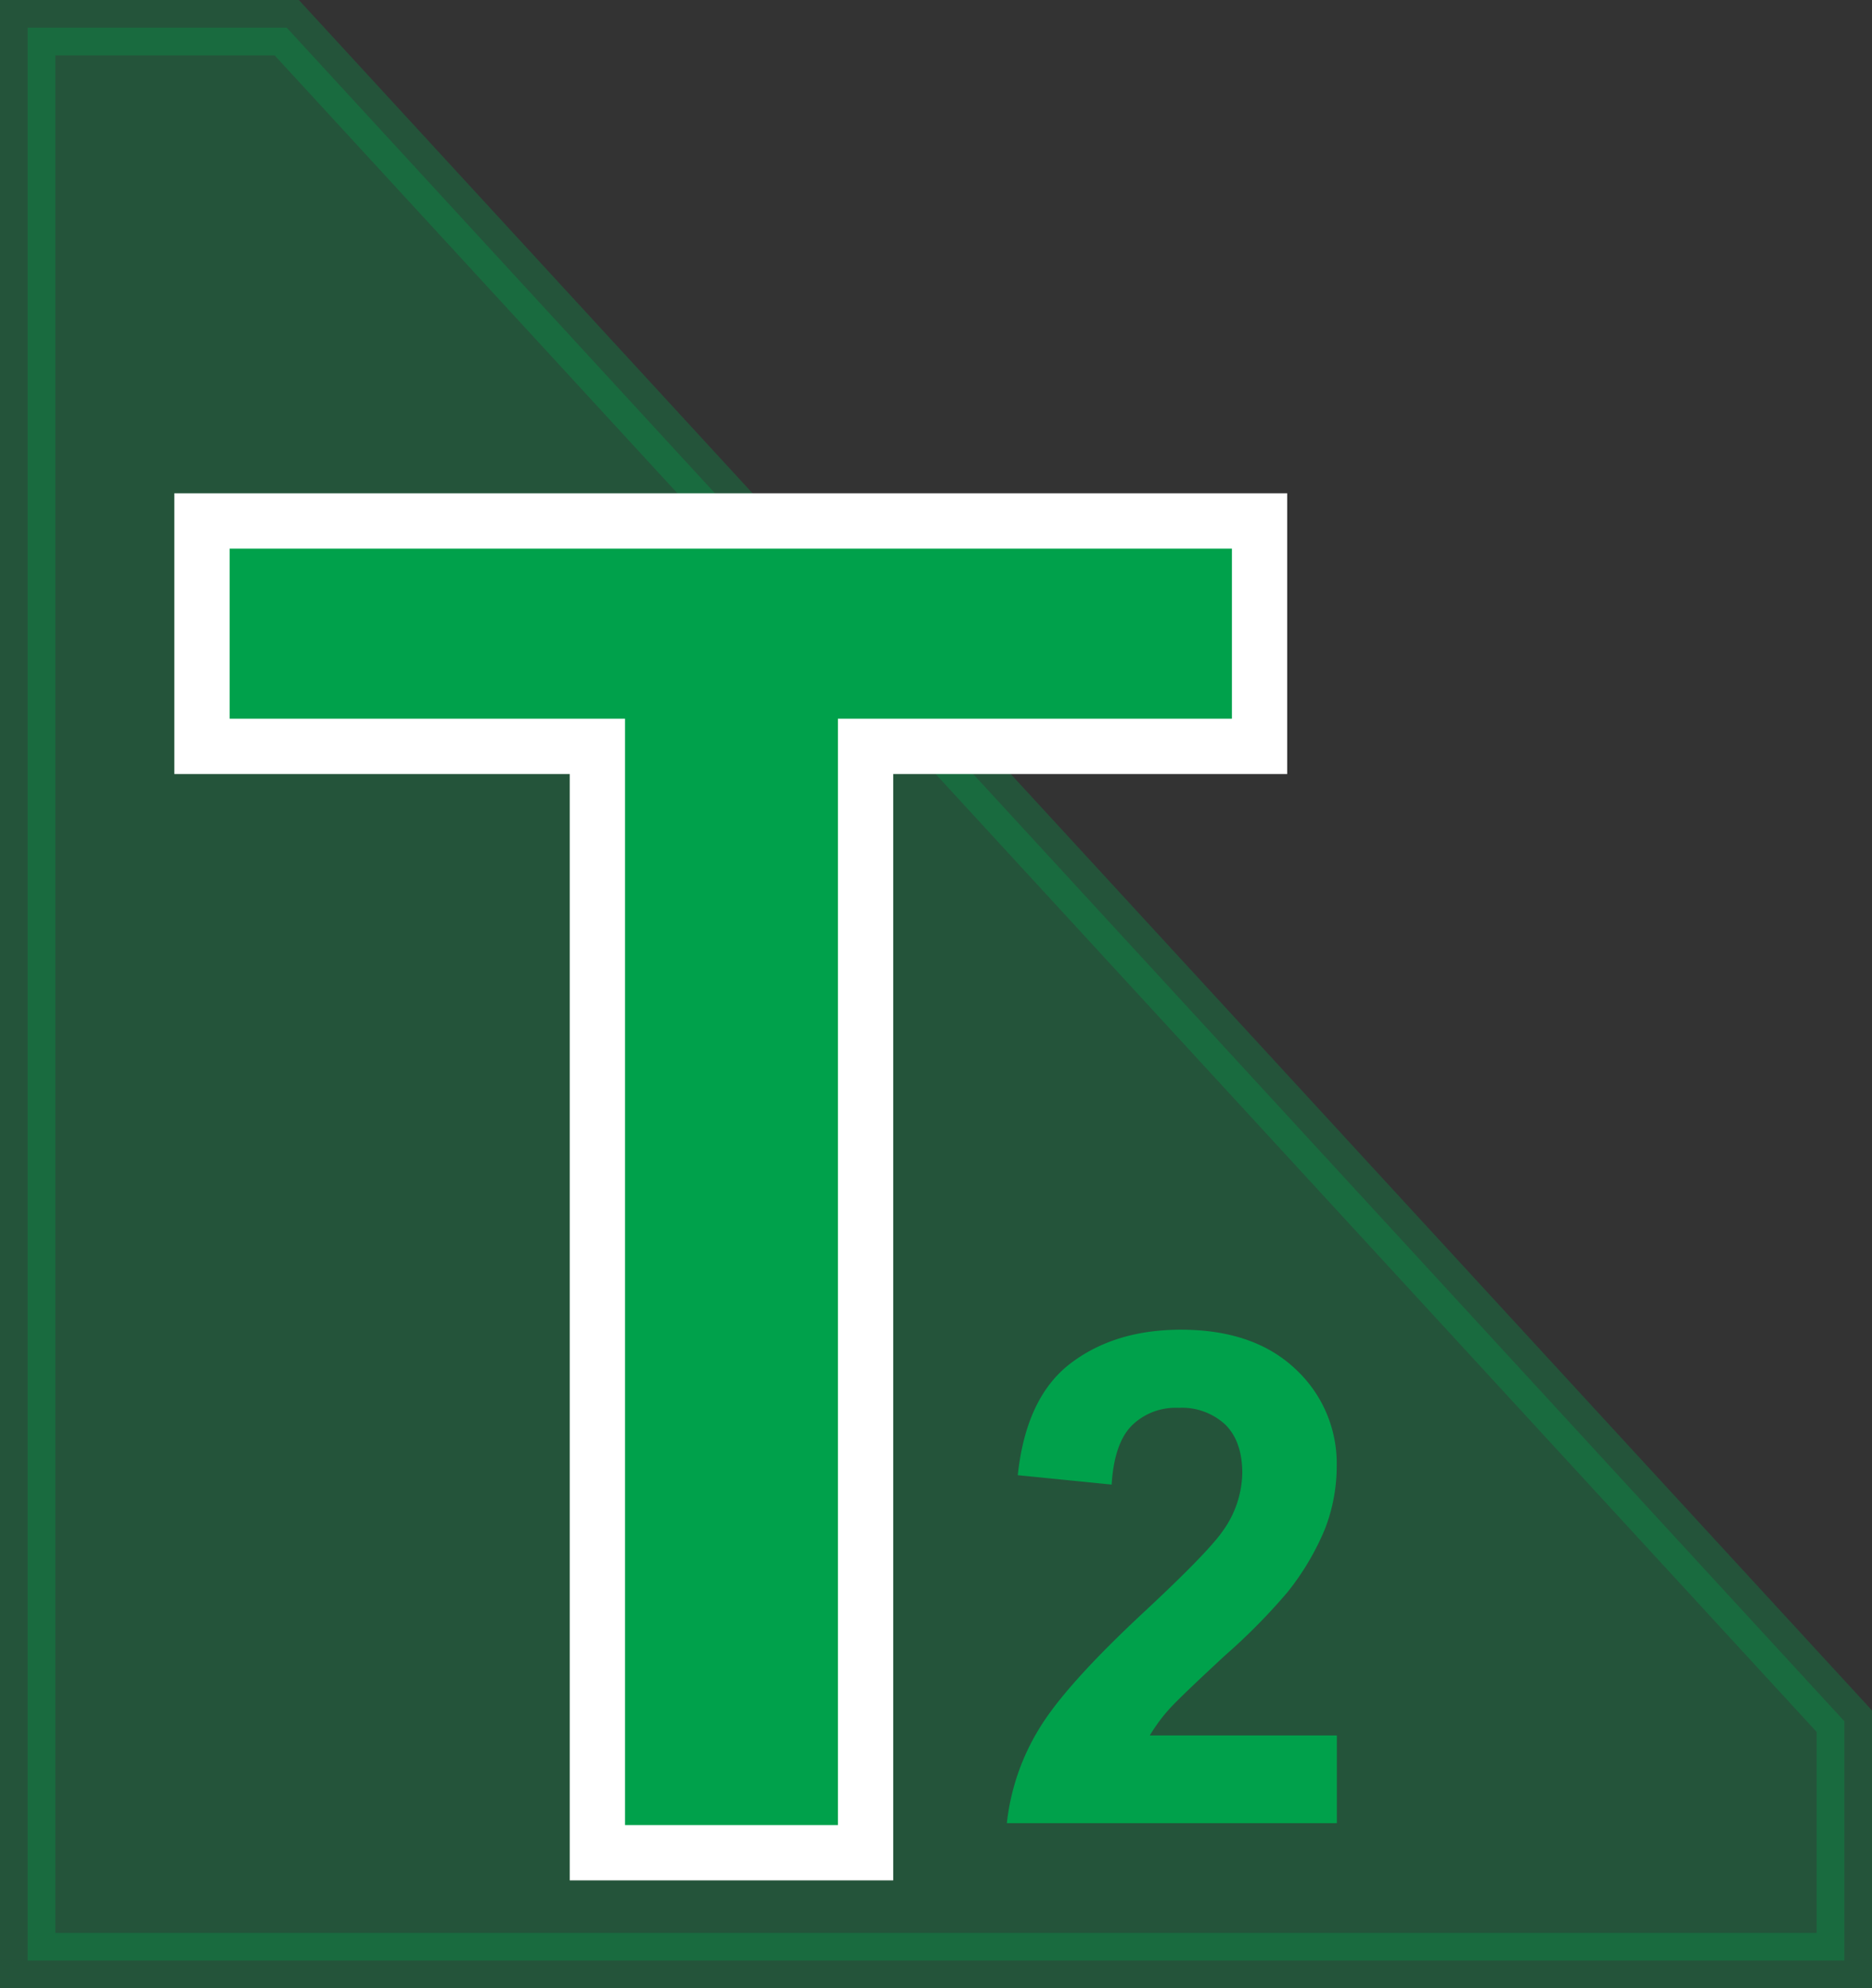 <svg xmlns="http://www.w3.org/2000/svg" data-name="Layer 2" viewBox="0 0 135.41 143.77"><rect x="0" y="0" width="135.41" height="143.77" fill="#333333" stroke="none"/><g data-name="Layer 1"><path d="M20.74 2H2v139.77h131.41v-17.31L20.74 2z" style="fill:#00a14b;opacity:.3;stroke:#00a14b;stroke-miterlimit:10;stroke-width:4px"/><path d="M43.21 133.97v-80h-28.6v-16.3h76.5v16.3h-28.5v80h-19.4Z" style="fill:#00a14b;stroke:#fff;stroke-miterlimit:10;stroke-width:4px"/><path d="M96.7 125.5v6.33H72.83a16.49 16.49 0 0 1 2.32-6.8c1.29-2.14 3.85-4.98 7.66-8.52 3.07-2.86 4.95-4.8 5.65-5.82a7.375 7.375 0 0 0 1.4-4.17c0-1.52-.41-2.69-1.22-3.5a4.61 4.61 0 0 0-3.39-1.22c-1.26-.06-2.49.4-3.39 1.29-.84.85-1.33 2.28-1.45 4.26l-6.79-.68c.4-3.75 1.67-6.44 3.8-8.07s4.8-2.45 8-2.45c3.5 0 6.26.94 8.27 2.83a9.297 9.297 0 0 1 3 7.03c0 1.56-.29 3.12-.86 4.57a18.76 18.76 0 0 1-2.71 4.56 43.452 43.452 0 0 1-4.47 4.53c-2.15 1.99-3.51 3.29-4.09 3.93-.52.58-.99 1.22-1.39 1.89h13.51Z" style="fill:#00a14b;stroke-width:0"/></g></svg>